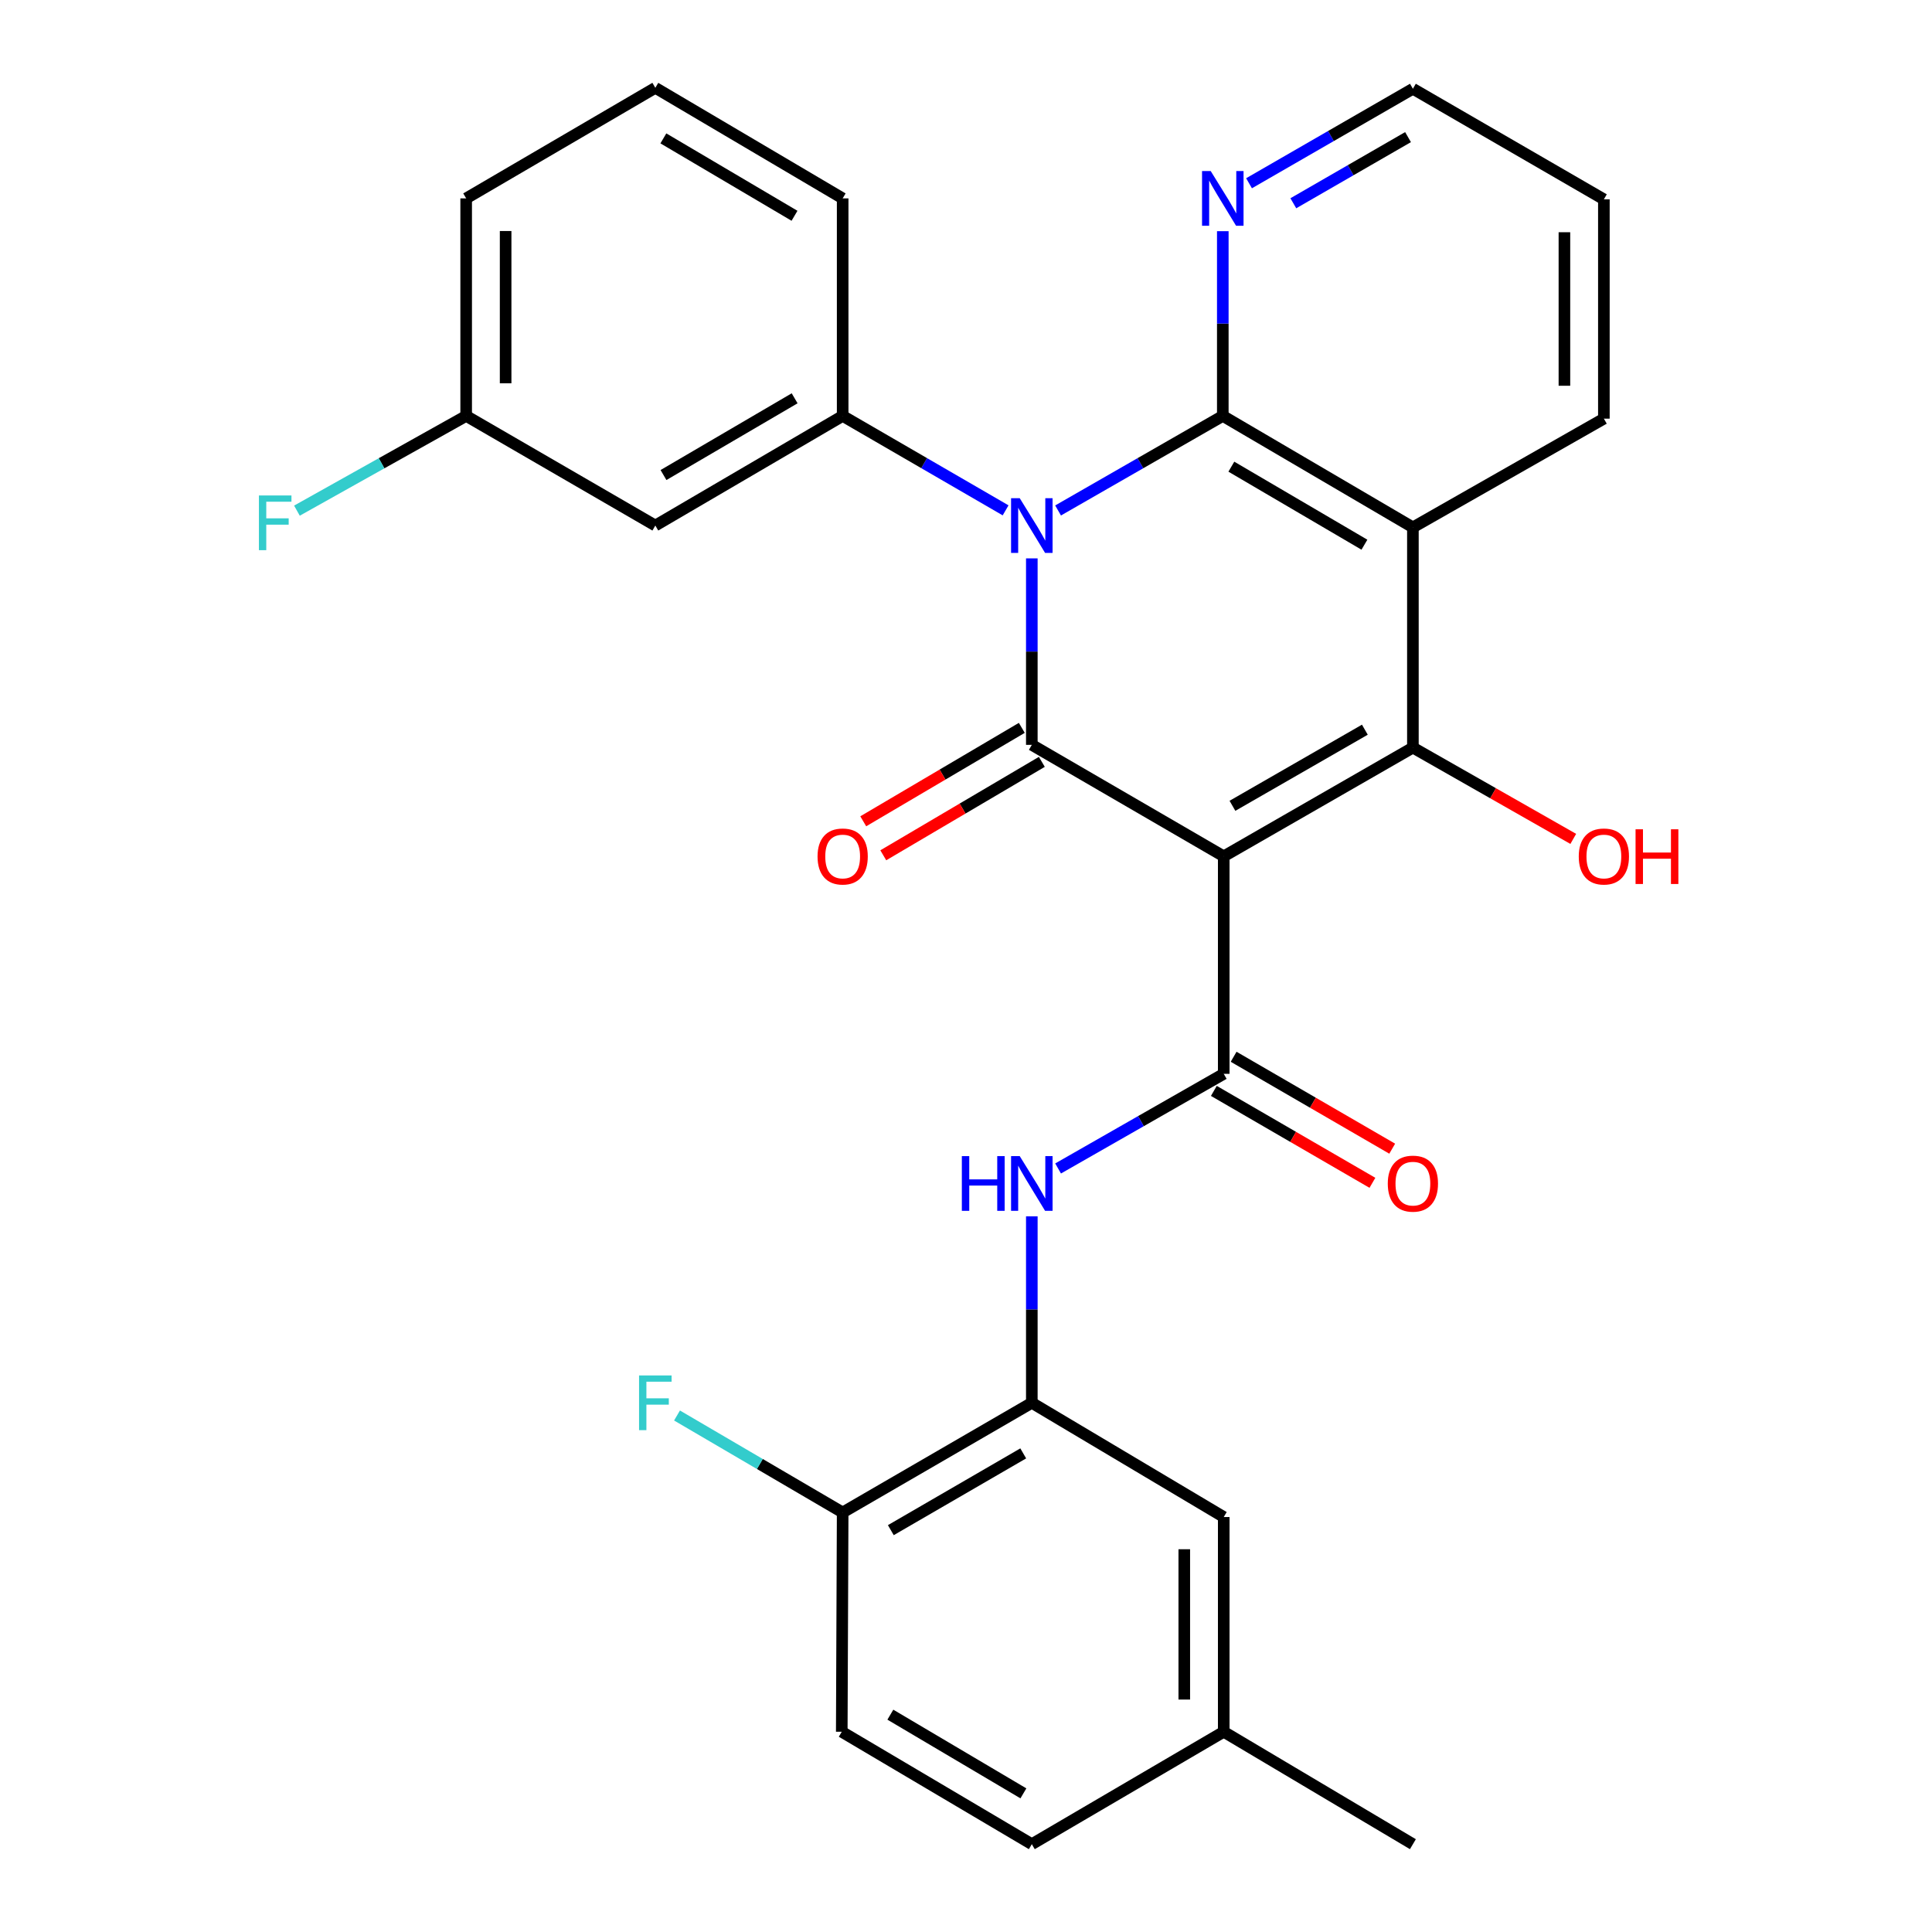 <?xml version='1.0' encoding='iso-8859-1'?>
<svg version='1.1' baseProfile='full'
              xmlns='http://www.w3.org/2000/svg'
                      xmlns:rdkit='http://www.rdkit.org/xml'
                      xmlns:xlink='http://www.w3.org/1999/xlink'
                  xml:space='preserve'
width='1000px' height='1000px' viewBox='0 0 1000 1000'>
<!-- END OF HEADER -->
<rect style='opacity:1.0;fill:#FFFFFF;stroke:none' width='1000' height='1000' x='0' y='0'> </rect>
<path class='bond-1' d='M 633.405,443.234 L 534.068,385.538' style='fill:none;fill-rule:evenodd;stroke:#000000;stroke-width:6px;stroke-linecap:butt;stroke-linejoin:miter;stroke-opacity:1' />
<path class='bond-3' d='M 633.405,443.234 L 731.313,386.956' style='fill:none;fill-rule:evenodd;stroke:#000000;stroke-width:6px;stroke-linecap:butt;stroke-linejoin:miter;stroke-opacity:1' />
<path class='bond-3' d='M 637.913,417.086 L 706.449,377.691' style='fill:none;fill-rule:evenodd;stroke:#000000;stroke-width:6px;stroke-linecap:butt;stroke-linejoin:miter;stroke-opacity:1' />
<path class='bond-5' d='M 633.405,443.234 L 633.405,555.813' style='fill:none;fill-rule:evenodd;stroke:#000000;stroke-width:6px;stroke-linecap:butt;stroke-linejoin:miter;stroke-opacity:1' />
<path class='bond-0' d='M 534.068,289.016 L 534.068,337.277' style='fill:none;fill-rule:evenodd;stroke:#0000FF;stroke-width:6px;stroke-linecap:butt;stroke-linejoin:miter;stroke-opacity:1' />
<path class='bond-0' d='M 534.068,337.277 L 534.068,385.538' style='fill:none;fill-rule:evenodd;stroke:#000000;stroke-width:6px;stroke-linecap:butt;stroke-linejoin:miter;stroke-opacity:1' />
<path class='bond-6' d='M 520.499,264.154 L 478.33,239.715' style='fill:none;fill-rule:evenodd;stroke:#0000FF;stroke-width:6px;stroke-linecap:butt;stroke-linejoin:miter;stroke-opacity:1' />
<path class='bond-6' d='M 478.33,239.715 L 436.161,215.275' style='fill:none;fill-rule:evenodd;stroke:#000000;stroke-width:6px;stroke-linecap:butt;stroke-linejoin:miter;stroke-opacity:1' />
<path class='bond-29' d='M 547.658,264.217 L 590.287,239.746' style='fill:none;fill-rule:evenodd;stroke:#0000FF;stroke-width:6px;stroke-linecap:butt;stroke-linejoin:miter;stroke-opacity:1' />
<path class='bond-29' d='M 590.287,239.746 L 632.917,215.275' style='fill:none;fill-rule:evenodd;stroke:#000000;stroke-width:6px;stroke-linecap:butt;stroke-linejoin:miter;stroke-opacity:1' />
<path class='bond-11' d='M 528.884,376.74 L 487.85,400.921' style='fill:none;fill-rule:evenodd;stroke:#000000;stroke-width:6px;stroke-linecap:butt;stroke-linejoin:miter;stroke-opacity:1' />
<path class='bond-11' d='M 487.85,400.921 L 446.817,425.102' style='fill:none;fill-rule:evenodd;stroke:#FF0000;stroke-width:6px;stroke-linecap:butt;stroke-linejoin:miter;stroke-opacity:1' />
<path class='bond-11' d='M 539.253,394.336 L 498.219,418.516' style='fill:none;fill-rule:evenodd;stroke:#000000;stroke-width:6px;stroke-linecap:butt;stroke-linejoin:miter;stroke-opacity:1' />
<path class='bond-11' d='M 498.219,418.516 L 457.186,442.697' style='fill:none;fill-rule:evenodd;stroke:#FF0000;stroke-width:6px;stroke-linecap:butt;stroke-linejoin:miter;stroke-opacity:1' />
<path class='bond-2' d='M 632.917,215.275 L 731.313,272.971' style='fill:none;fill-rule:evenodd;stroke:#000000;stroke-width:6px;stroke-linecap:butt;stroke-linejoin:miter;stroke-opacity:1' />
<path class='bond-2' d='M 637.346,241.548 L 706.223,281.935' style='fill:none;fill-rule:evenodd;stroke:#000000;stroke-width:6px;stroke-linecap:butt;stroke-linejoin:miter;stroke-opacity:1' />
<path class='bond-9' d='M 632.917,215.275 L 632.917,167.468' style='fill:none;fill-rule:evenodd;stroke:#000000;stroke-width:6px;stroke-linecap:butt;stroke-linejoin:miter;stroke-opacity:1' />
<path class='bond-9' d='M 632.917,167.468 L 632.917,119.66' style='fill:none;fill-rule:evenodd;stroke:#0000FF;stroke-width:6px;stroke-linecap:butt;stroke-linejoin:miter;stroke-opacity:1' />
<path class='bond-4' d='M 731.313,386.956 L 731.313,272.971' style='fill:none;fill-rule:evenodd;stroke:#000000;stroke-width:6px;stroke-linecap:butt;stroke-linejoin:miter;stroke-opacity:1' />
<path class='bond-15' d='M 731.313,386.956 L 772.816,410.585' style='fill:none;fill-rule:evenodd;stroke:#000000;stroke-width:6px;stroke-linecap:butt;stroke-linejoin:miter;stroke-opacity:1' />
<path class='bond-15' d='M 772.816,410.585 L 814.318,434.214' style='fill:none;fill-rule:evenodd;stroke:#FF0000;stroke-width:6px;stroke-linecap:butt;stroke-linejoin:miter;stroke-opacity:1' />
<path class='bond-18' d='M 731.313,272.971 L 830.162,216.693' style='fill:none;fill-rule:evenodd;stroke:#000000;stroke-width:6px;stroke-linecap:butt;stroke-linejoin:miter;stroke-opacity:1' />
<path class='bond-7' d='M 633.405,555.813 L 590.537,580.305' style='fill:none;fill-rule:evenodd;stroke:#000000;stroke-width:6px;stroke-linecap:butt;stroke-linejoin:miter;stroke-opacity:1' />
<path class='bond-7' d='M 590.537,580.305 L 547.668,604.797' style='fill:none;fill-rule:evenodd;stroke:#0000FF;stroke-width:6px;stroke-linecap:butt;stroke-linejoin:miter;stroke-opacity:1' />
<path class='bond-12' d='M 628.284,564.647 L 669.323,588.437' style='fill:none;fill-rule:evenodd;stroke:#000000;stroke-width:6px;stroke-linecap:butt;stroke-linejoin:miter;stroke-opacity:1' />
<path class='bond-12' d='M 669.323,588.437 L 710.362,612.226' style='fill:none;fill-rule:evenodd;stroke:#FF0000;stroke-width:6px;stroke-linecap:butt;stroke-linejoin:miter;stroke-opacity:1' />
<path class='bond-12' d='M 638.526,546.978 L 679.566,570.767' style='fill:none;fill-rule:evenodd;stroke:#000000;stroke-width:6px;stroke-linecap:butt;stroke-linejoin:miter;stroke-opacity:1' />
<path class='bond-12' d='M 679.566,570.767 L 720.605,594.557' style='fill:none;fill-rule:evenodd;stroke:#FF0000;stroke-width:6px;stroke-linecap:butt;stroke-linejoin:miter;stroke-opacity:1' />
<path class='bond-10' d='M 436.161,215.275 L 339.195,272.018' style='fill:none;fill-rule:evenodd;stroke:#000000;stroke-width:6px;stroke-linecap:butt;stroke-linejoin:miter;stroke-opacity:1' />
<path class='bond-10' d='M 411.301,206.159 L 343.425,245.88' style='fill:none;fill-rule:evenodd;stroke:#000000;stroke-width:6px;stroke-linecap:butt;stroke-linejoin:miter;stroke-opacity:1' />
<path class='bond-22' d='M 436.161,215.275 L 436.161,102.685' style='fill:none;fill-rule:evenodd;stroke:#000000;stroke-width:6px;stroke-linecap:butt;stroke-linejoin:miter;stroke-opacity:1' />
<path class='bond-8' d='M 534.068,629.565 L 534.068,677.826' style='fill:none;fill-rule:evenodd;stroke:#0000FF;stroke-width:6px;stroke-linecap:butt;stroke-linejoin:miter;stroke-opacity:1' />
<path class='bond-8' d='M 534.068,677.826 L 534.068,726.087' style='fill:none;fill-rule:evenodd;stroke:#000000;stroke-width:6px;stroke-linecap:butt;stroke-linejoin:miter;stroke-opacity:1' />
<path class='bond-13' d='M 534.068,726.087 L 436.161,782.853' style='fill:none;fill-rule:evenodd;stroke:#000000;stroke-width:6px;stroke-linecap:butt;stroke-linejoin:miter;stroke-opacity:1' />
<path class='bond-13' d='M 529.626,752.27 L 461.091,792.006' style='fill:none;fill-rule:evenodd;stroke:#000000;stroke-width:6px;stroke-linecap:butt;stroke-linejoin:miter;stroke-opacity:1' />
<path class='bond-14' d='M 534.068,726.087 L 633.405,785.213' style='fill:none;fill-rule:evenodd;stroke:#000000;stroke-width:6px;stroke-linecap:butt;stroke-linejoin:miter;stroke-opacity:1' />
<path class='bond-30' d='M 646.497,94.854 L 688.905,70.398' style='fill:none;fill-rule:evenodd;stroke:#0000FF;stroke-width:6px;stroke-linecap:butt;stroke-linejoin:miter;stroke-opacity:1' />
<path class='bond-30' d='M 688.905,70.398 L 731.313,45.942' style='fill:none;fill-rule:evenodd;stroke:#000000;stroke-width:6px;stroke-linecap:butt;stroke-linejoin:miter;stroke-opacity:1' />
<path class='bond-30' d='M 669.422,105.21 L 699.108,88.091' style='fill:none;fill-rule:evenodd;stroke:#0000FF;stroke-width:6px;stroke-linecap:butt;stroke-linejoin:miter;stroke-opacity:1' />
<path class='bond-30' d='M 699.108,88.091 L 728.793,70.972' style='fill:none;fill-rule:evenodd;stroke:#000000;stroke-width:6px;stroke-linecap:butt;stroke-linejoin:miter;stroke-opacity:1' />
<path class='bond-17' d='M 339.195,272.018 L 241.287,215.275' style='fill:none;fill-rule:evenodd;stroke:#000000;stroke-width:6px;stroke-linecap:butt;stroke-linejoin:miter;stroke-opacity:1' />
<path class='bond-16' d='M 436.161,782.853 L 435.695,896.361' style='fill:none;fill-rule:evenodd;stroke:#000000;stroke-width:6px;stroke-linecap:butt;stroke-linejoin:miter;stroke-opacity:1' />
<path class='bond-20' d='M 436.161,782.853 L 393.292,757.757' style='fill:none;fill-rule:evenodd;stroke:#000000;stroke-width:6px;stroke-linecap:butt;stroke-linejoin:miter;stroke-opacity:1' />
<path class='bond-20' d='M 393.292,757.757 L 350.424,732.661' style='fill:none;fill-rule:evenodd;stroke:#33CCCC;stroke-width:6px;stroke-linecap:butt;stroke-linejoin:miter;stroke-opacity:1' />
<path class='bond-19' d='M 633.405,785.213 L 633.405,896.361' style='fill:none;fill-rule:evenodd;stroke:#000000;stroke-width:6px;stroke-linecap:butt;stroke-linejoin:miter;stroke-opacity:1' />
<path class='bond-19' d='M 612.982,801.885 L 612.982,879.689' style='fill:none;fill-rule:evenodd;stroke:#000000;stroke-width:6px;stroke-linecap:butt;stroke-linejoin:miter;stroke-opacity:1' />
<path class='bond-31' d='M 435.695,896.361 L 534.068,954.545' style='fill:none;fill-rule:evenodd;stroke:#000000;stroke-width:6px;stroke-linecap:butt;stroke-linejoin:miter;stroke-opacity:1' />
<path class='bond-31' d='M 460.848,887.51 L 529.709,928.239' style='fill:none;fill-rule:evenodd;stroke:#000000;stroke-width:6px;stroke-linecap:butt;stroke-linejoin:miter;stroke-opacity:1' />
<path class='bond-23' d='M 241.287,215.275 L 197.489,239.794' style='fill:none;fill-rule:evenodd;stroke:#000000;stroke-width:6px;stroke-linecap:butt;stroke-linejoin:miter;stroke-opacity:1' />
<path class='bond-23' d='M 197.489,239.794 L 153.69,264.312' style='fill:none;fill-rule:evenodd;stroke:#33CCCC;stroke-width:6px;stroke-linecap:butt;stroke-linejoin:miter;stroke-opacity:1' />
<path class='bond-32' d='M 241.287,215.275 L 241.287,102.685' style='fill:none;fill-rule:evenodd;stroke:#000000;stroke-width:6px;stroke-linecap:butt;stroke-linejoin:miter;stroke-opacity:1' />
<path class='bond-32' d='M 261.711,198.387 L 261.711,119.574' style='fill:none;fill-rule:evenodd;stroke:#000000;stroke-width:6px;stroke-linecap:butt;stroke-linejoin:miter;stroke-opacity:1' />
<path class='bond-28' d='M 830.162,216.693 L 830.162,103.173' style='fill:none;fill-rule:evenodd;stroke:#000000;stroke-width:6px;stroke-linecap:butt;stroke-linejoin:miter;stroke-opacity:1' />
<path class='bond-28' d='M 809.739,199.665 L 809.739,120.201' style='fill:none;fill-rule:evenodd;stroke:#000000;stroke-width:6px;stroke-linecap:butt;stroke-linejoin:miter;stroke-opacity:1' />
<path class='bond-21' d='M 633.405,896.361 L 534.068,954.545' style='fill:none;fill-rule:evenodd;stroke:#000000;stroke-width:6px;stroke-linecap:butt;stroke-linejoin:miter;stroke-opacity:1' />
<path class='bond-27' d='M 633.405,896.361 L 731.313,954.545' style='fill:none;fill-rule:evenodd;stroke:#000000;stroke-width:6px;stroke-linecap:butt;stroke-linejoin:miter;stroke-opacity:1' />
<path class='bond-24' d='M 436.161,102.685 L 339.195,45.455' style='fill:none;fill-rule:evenodd;stroke:#000000;stroke-width:6px;stroke-linecap:butt;stroke-linejoin:miter;stroke-opacity:1' />
<path class='bond-24' d='M 411.235,111.689 L 343.359,71.628' style='fill:none;fill-rule:evenodd;stroke:#000000;stroke-width:6px;stroke-linecap:butt;stroke-linejoin:miter;stroke-opacity:1' />
<path class='bond-26' d='M 339.195,45.455 L 241.287,102.685' style='fill:none;fill-rule:evenodd;stroke:#000000;stroke-width:6px;stroke-linecap:butt;stroke-linejoin:miter;stroke-opacity:1' />
<path class='bond-25' d='M 731.313,45.942 L 830.162,103.173' style='fill:none;fill-rule:evenodd;stroke:#000000;stroke-width:6px;stroke-linecap:butt;stroke-linejoin:miter;stroke-opacity:1' />
<path  class='atom-1' d='M 527.808 257.858
L 537.088 272.858
Q 538.008 274.338, 539.488 277.018
Q 540.968 279.698, 541.048 279.858
L 541.048 257.858
L 544.808 257.858
L 544.808 286.178
L 540.928 286.178
L 530.968 269.778
Q 529.808 267.858, 528.568 265.658
Q 527.368 263.458, 527.008 262.778
L 527.008 286.178
L 523.328 286.178
L 523.328 257.858
L 527.808 257.858
' fill='#0000FF'/>
<path  class='atom-8' d='M 497.848 598.407
L 501.688 598.407
L 501.688 610.447
L 516.168 610.447
L 516.168 598.407
L 520.008 598.407
L 520.008 626.727
L 516.168 626.727
L 516.168 613.647
L 501.688 613.647
L 501.688 626.727
L 497.848 626.727
L 497.848 598.407
' fill='#0000FF'/>
<path  class='atom-8' d='M 527.808 598.407
L 537.088 613.407
Q 538.008 614.887, 539.488 617.567
Q 540.968 620.247, 541.048 620.407
L 541.048 598.407
L 544.808 598.407
L 544.808 626.727
L 540.928 626.727
L 530.968 610.327
Q 529.808 608.407, 528.568 606.207
Q 527.368 604.007, 527.008 603.327
L 527.008 626.727
L 523.328 626.727
L 523.328 598.407
L 527.808 598.407
' fill='#0000FF'/>
<path  class='atom-10' d='M 626.657 88.525
L 635.937 103.525
Q 636.857 105.005, 638.337 107.685
Q 639.817 110.365, 639.897 110.525
L 639.897 88.525
L 643.657 88.525
L 643.657 116.845
L 639.777 116.845
L 629.817 100.445
Q 628.657 98.525, 627.417 96.326
Q 626.217 94.126, 625.857 93.445
L 625.857 116.845
L 622.177 116.845
L 622.177 88.525
L 626.657 88.525
' fill='#0000FF'/>
<path  class='atom-12' d='M 423.161 443.314
Q 423.161 436.514, 426.521 432.714
Q 429.881 428.914, 436.161 428.914
Q 442.441 428.914, 445.801 432.714
Q 449.161 436.514, 449.161 443.314
Q 449.161 450.194, 445.761 454.114
Q 442.361 457.994, 436.161 457.994
Q 429.921 457.994, 426.521 454.114
Q 423.161 450.234, 423.161 443.314
M 436.161 454.794
Q 440.481 454.794, 442.801 451.914
Q 445.161 448.994, 445.161 443.314
Q 445.161 437.754, 442.801 434.954
Q 440.481 432.114, 436.161 432.114
Q 431.841 432.114, 429.481 434.914
Q 427.161 437.714, 427.161 443.314
Q 427.161 449.034, 429.481 451.914
Q 431.841 454.794, 436.161 454.794
' fill='#FF0000'/>
<path  class='atom-13' d='M 718.313 612.647
Q 718.313 605.847, 721.673 602.047
Q 725.033 598.247, 731.313 598.247
Q 737.593 598.247, 740.953 602.047
Q 744.313 605.847, 744.313 612.647
Q 744.313 619.527, 740.913 623.447
Q 737.513 627.327, 731.313 627.327
Q 725.073 627.327, 721.673 623.447
Q 718.313 619.567, 718.313 612.647
M 731.313 624.127
Q 735.633 624.127, 737.953 621.247
Q 740.313 618.327, 740.313 612.647
Q 740.313 607.087, 737.953 604.287
Q 735.633 601.447, 731.313 601.447
Q 726.993 601.447, 724.633 604.247
Q 722.313 607.047, 722.313 612.647
Q 722.313 618.367, 724.633 621.247
Q 726.993 624.127, 731.313 624.127
' fill='#FF0000'/>
<path  class='atom-16' d='M 817.162 443.314
Q 817.162 436.514, 820.522 432.714
Q 823.882 428.914, 830.162 428.914
Q 836.442 428.914, 839.802 432.714
Q 843.162 436.514, 843.162 443.314
Q 843.162 450.194, 839.762 454.114
Q 836.362 457.994, 830.162 457.994
Q 823.922 457.994, 820.522 454.114
Q 817.162 450.234, 817.162 443.314
M 830.162 454.794
Q 834.482 454.794, 836.802 451.914
Q 839.162 448.994, 839.162 443.314
Q 839.162 437.754, 836.802 434.954
Q 834.482 432.114, 830.162 432.114
Q 825.842 432.114, 823.482 434.914
Q 821.162 437.714, 821.162 443.314
Q 821.162 449.034, 823.482 451.914
Q 825.842 454.794, 830.162 454.794
' fill='#FF0000'/>
<path  class='atom-16' d='M 846.562 429.234
L 850.402 429.234
L 850.402 441.274
L 864.882 441.274
L 864.882 429.234
L 868.722 429.234
L 868.722 457.554
L 864.882 457.554
L 864.882 444.474
L 850.402 444.474
L 850.402 457.554
L 846.562 457.554
L 846.562 429.234
' fill='#FF0000'/>
<path  class='atom-21' d='M 330.775 711.927
L 347.615 711.927
L 347.615 715.167
L 334.575 715.167
L 334.575 723.767
L 346.175 723.767
L 346.175 727.047
L 334.575 727.047
L 334.575 740.247
L 330.775 740.247
L 330.775 711.927
' fill='#33CCCC'/>
<path  class='atom-24' d='M 134.018 256.451
L 150.858 256.451
L 150.858 259.691
L 137.818 259.691
L 137.818 268.291
L 149.418 268.291
L 149.418 271.571
L 137.818 271.571
L 137.818 284.771
L 134.018 284.771
L 134.018 256.451
' fill='#33CCCC'/>
</svg>
